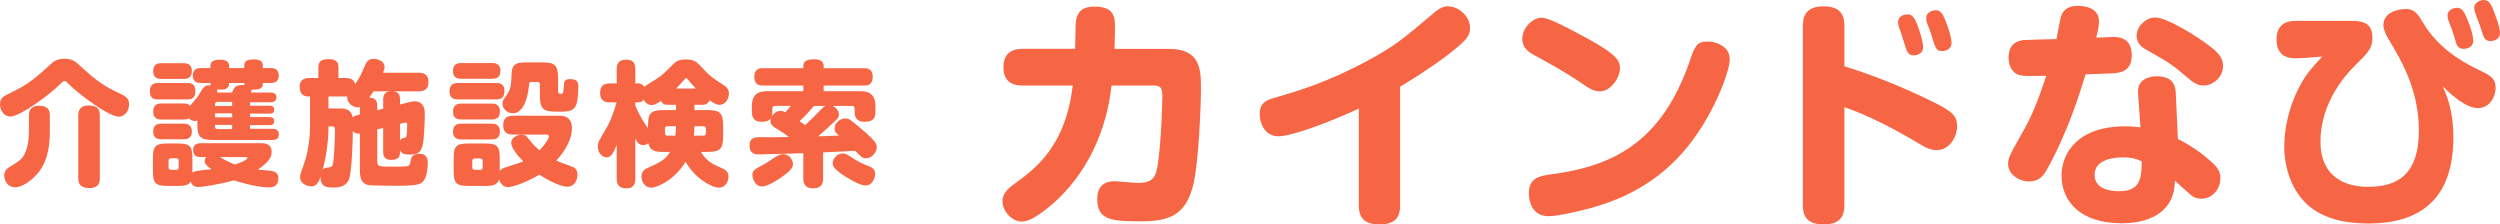 <?xml version="1.0" encoding="UTF-8"?><svg id="b" xmlns="http://www.w3.org/2000/svg" width="351.125" height="31.526" viewBox="0 0 351.125 31.526"><g id="c"><path d="M143.734,12.01c-.785,0-2.798,0-2.798-2.559s1.979-2.593,2.798-2.593h7.267c.068-3.617.068-3.753.171-4.162.136-.648.477-1.774,2.559-1.774,2.866,0,2.866,1.638,2.866,2.968,0,.171,0,1.467-.068,2.968h7.574c4.47,0,4.572,2.798,4.572,5.596,0,2.32-.307,10.474-1.126,13.682-1.092,4.197-3.48,4.947-7.37,4.947-3.958,0-6.073-.137-6.073-3.105,0-1.672.819-2.525,2.457-2.525.512,0,2.764.239,3.241.239,1.911,0,2.525-.614,2.798-2.525.546-3.583.648-9.417.648-9.553,0-1.024-.102-1.604-1.126-1.604h-6.005c-.307,2.559-1.365,10.27-7.915,16.309-.614.546-1.638,1.433-2.764,2.115-.273.171-1.126.682-1.945.682-1.296,0-2.695-1.365-2.695-2.866,0-1.194.921-1.877,1.808-2.525,2.798-2.047,7.062-5.186,8.052-13.716h-6.926Z" style="fill:#f76644; stroke-width:0px;"/><path d="M196.648,28.864c0,1.262-.375,2.661-2.866,2.661-1.843,0-2.935-.682-2.935-2.627v-13.648c-4.333,2.013-9.485,3.889-11.259,3.889-2.149,0-2.662-2.115-2.662-3.105,0-1.638.99-1.979,2.047-2.286,2.9-.853,7.267-2.081,12.965-5.152,3.958-2.115,5.05-3.071,9.622-6.926.887-.717,1.433-.785,1.774-.785,1.501,0,3.139,1.365,3.139,3.037,0,.751-.273,1.365-1.194,2.184-1.297,1.16-3.515,2.968-8.632,6.073v16.684Z" style="fill:#f76644; stroke-width:0px;"/><path d="M216.537,2.491c.921,0,3.241,1.228,4.401,1.842,6.107,3.173,6.585,4.026,6.585,5.322,0,1.126-1.194,3.173-2.832,3.173-.648,0-1.126-.137-2.593-1.16-2.081-1.433-4.913-3.002-6.244-3.719-.921-.478-2.047-1.058-2.047-2.491,0-1.296.989-2.491,2.081-2.866.205-.068.41-.102.648-.102ZM242.944,8.359c0,1.604-2.32,8.154-6.517,12.965-4.538,5.186-9.792,6.994-13.067,7.915-1.911.512-4.64,1.126-5.869,1.126-2.218,0-2.764-1.979-2.764-3.173,0-2.047,1.228-2.457,3.037-2.695,8.734-1.126,15.558-4.47,19.516-15.797.75-2.184.989-2.866,2.524-2.866.205,0,.546,0,.921.102.989.273,2.218.853,2.218,2.422Z" style="fill:#f76644; stroke-width:0px;"/><path d="M259.046,28.694c0,.989-.068,2.832-2.9,2.832s-2.935-1.74-2.935-2.832V3.719c0-.955.068-2.832,2.9-2.832,2.798,0,2.934,1.74,2.934,2.832v5.596c6.175,1.877,11.396,4.47,12.965,5.254,2.217,1.126,2.866,1.774,2.866,3.139,0,1.467-1.023,3.378-2.866,3.378-.853,0-1.57-.341-2.729-1.058-3.275-1.945-6.653-3.719-10.236-4.981v13.648ZM266.688,3.753c-.102-.307-.102-.58-.102-.648,0-.989,1.092-1.092,1.331-1.092.648,0,.989.478,1.365,1.433.477,1.262.819,2.593.819,3.139,0,1.16-1.16,1.194-1.297,1.194-.375,0-.819-.102-1.092-.887-.136-.444-.375-1.194-.512-1.638-.068-.273-.443-1.296-.512-1.501ZM270.612,3.139c-.068-.205-.068-.444-.068-.614,0-.921,1.023-1.092,1.331-1.092.648,0,.956.444,1.365,1.433.512,1.331.853,2.525.853,3.105,0,1.194-1.228,1.194-1.331,1.194-.819,0-.887-.239-1.569-2.491-.068-.273-.512-1.331-.58-1.535Z" style="fill:#f76644; stroke-width:0px;"/><path d="M287.531,23.747c-.512.887-1.092,1.74-2.525,1.74s-2.968-.989-2.968-2.457c0-.921.273-1.331,2.252-4.845,1.569-2.764,2.661-6.21,3.104-7.54-2.457.034-3.07.068-3.753-.102-.853-.205-1.535-1.058-1.535-2.457,0-2.15,1.501-2.354,2.047-2.457.239-.034,4.094-.137,4.674-.137.102-.512.512-2.764.648-3.207.307-1.024,1.194-1.467,2.354-1.467.683,0,2.968.137,2.968,2.15,0,.785-.205,1.569-.375,2.32.375,0,2.013-.102,2.354-.102.785,0,2.627.068,2.627,2.559,0,2.388-1.74,2.491-2.764,2.559-.648.034-.955.034-3.719.137-.785,2.593-2.525,8.154-5.391,13.306ZM300.291,13.136c-.17-2.15,1.774-2.422,2.661-2.422,1.024,0,2.525.273,2.627,2.218l.307,6.585c1.74.887,3.377,1.979,4.811,3.309.887.785,1.16,1.467,1.16,2.218,0,1.433-1.058,2.866-2.695,2.866-.478,0-1.024-.137-1.399-.478-1.365-1.194-1.638-1.433-2.286-2.047-.068,1.024-.136,1.877-.716,2.934-1.57,2.729-5.016,3.037-6.756,3.037-5.936,0-8.461-3.173-8.461-6.687,0-3.275,2.389-6.926,8.905-6.926.887,0,1.535.068,2.184.137l-.341-4.742ZM298.142,22.109c-1.092,0-3.958.205-3.958,2.457,0,2.286,2.935,2.286,3.412,2.286,2.661,0,3.241-1.296,3.207-4.197-.682-.307-1.228-.546-2.661-.546ZM302.714,2.457c1.536,0,5.561,2.388,7.915,4.231,1.194.955,1.603,1.672,1.603,2.559,0,1.604-1.433,2.764-2.729,2.764-.887,0-1.501-.444-2.218-1.058-1.877-1.604-2.49-2.115-5.629-3.855-.648-.341-1.569-.853-1.569-2.081,0-.648.341-1.194.443-1.365.273-.341,1.023-1.194,2.184-1.194Z" style="fill:#f76644; stroke-width:0px;"/><path d="M330.074,2.934c1.331,0,3.139,0,3.139,2.354,0,1.501-.648,2.15-2.491,3.958-2.866,2.866-4.811,6.585-4.811,10.645,0,4.981,3.514,6.346,6.653,6.346,3.821,0,7.165-1.399,7.165-7.915,0-5.766-2.559-9.997-4.163-12.658-.341-.546-.819-1.501-.819-2.115,0-2.218,2.935-2.286,3.139-2.286,1.296,0,1.74.785,2.491,2.013,1.74,2.934,4.572,5.015,7.643,6.482,1.706.819,2.491,1.194,2.491,2.593,0,1.194-.819,2.832-2.491,2.832-1.842,0-4.163-2.286-4.947-3.071.546,1.228,1.501,3.344,1.501,7.199,0,8.427-4.435,12.078-11.907,12.078-2.968,0-5.936-.512-8.257-2.354-2.524-2.047-3.583-5.493-3.583-8.427,0-2.457.58-5.698,2.423-8.973.819-1.433,1.501-2.15,2.9-3.685-.341,0-2.115.171-2.184.171-.546.034-1.126.068-1.467.068-.682,0-2.764,0-2.764-2.627,0-2.559,1.979-2.627,2.662-2.627h7.677ZM343.857,2.798c-.068-.205-.102-.409-.102-.614,0-.853.921-1.092,1.331-1.092.716,0,.989.546,1.398,1.501.648,1.501.887,2.627.887,3.071,0,1.194-1.262,1.194-1.365,1.194-.17,0-.819,0-1.058-.853-.17-.546-.17-.648-.512-1.672-.068-.239-.512-1.296-.58-1.535ZM347.61,1.706c-.102-.273-.102-.546-.102-.614,0-.853.955-1.092,1.331-1.092.785,0,1.023.58,1.535,1.877.614,1.604.75,2.422.75,2.729,0,1.16-1.262,1.16-1.331,1.16-.307,0-.785-.034-1.058-.853-.102-.239-.443-1.433-.546-1.638-.17-.444-.443-1.126-.58-1.569Z" style="fill:#f76644; stroke-width:0px;"/><path d="M8.477,11.789c-1.419,1.457-5.657,4.579-7.019,4.579-.89,0-1.457-.851-1.457-1.703,0-.454.151-.965.776-1.268,2.819-1.4,3.424-1.703,6.282-4.333.397-.378.908-.814,1.986-.814,1.154,0,1.627.435,2.384,1.154,1.457,1.362,3.027,2.63,4.844,3.462,1.457.681,1.854.87,1.854,1.816,0,.984-.681,1.703-1.438,1.703-1.419,0-5.657-3.179-7.057-4.598-.284-.303-.398-.416-.568-.416-.189,0-.284.114-.586.416ZM7,18.411c0,3.406-.87,5.241-2.308,6.566-.265.246-1.476,1.325-2.554,1.325-1.192,0-1.552-1.116-1.552-1.646,0-.492.284-.908.53-1.06,1.589-.965,1.911-1.173,2.309-1.911.586-1.079.643-2.611.643-3.519v-1.911c0-.359,0-1.4,1.4-1.4,1.419,0,1.532.776,1.532,1.4v2.157ZM14.021,25.033c0,.378-.019,1.381-1.419,1.381-1.116,0-1.608-.397-1.608-1.381v-8.836c0-.549.151-1.381,1.419-1.381,1.04,0,1.608.303,1.608,1.381v8.836Z" style="fill:#f76644; stroke-width:0px;"/><path d="M22.217,13.964c-.398,0-1.173-.019-1.173-1.135,0-1.022.606-1.173,1.173-1.173h4.068c.568,0,1.154.132,1.154,1.135,0,1.022-.53,1.173-1.154,1.173h-4.068ZM28.234,22.062c-.284,0-1.116,0-1.116-.965,0-.87.625-.984,1.116-.984h8.439c.398,0,1.476,0,1.476,1.211,0,.587-.151,1.268-1.93,2.498.265.038,1.438.114,1.684.151.643.076,1.192.246,1.192,1.079,0,1.268-.984,1.268-1.438,1.268-1.665,0-4.579-.908-4.787-.984-2.441.643-4.484.927-4.995.927-.738,0-.965-.378-1.079-.757-.359.53-.833.606-1.892.606h-1.287c-1.797,0-2.138-.341-2.138-2.138v-1.684c0-1.798.321-2.138,2.157-2.138h1.249c1.797,0,2.138.322,2.138,2.138v1.949c.246-.17.473-.208.568-.227.625-.095,1.722-.208,2.1-.246-.719-.511-.946-.776-.946-1.154,0-.208.076-.378.208-.549h-.719ZM25.774,14.532c.473,0,.7.076.908.322.057-.057.095-.114.17-.189.833-.965.946-1.097,1.324-1.741.549-.965.871-.984,1.4-.927q-.019-.114-.019-.341h-1.325c-.416,0-1.154-.076-1.154-1.06,0-1.041.87-1.041,1.154-1.041h1.325v-.341c0-.795.908-.833,1.419-.833.151,0,1.192,0,1.192.833v.341h2.138v-.341c0-.851.795-.87,1.457-.87.303,0,1.154.019,1.154.87v.341h1.078c.454,0,1.154.095,1.154,1.06,0,1.041-.87,1.041-1.154,1.041h-1.078c0,.435,0,1.022-1.552.927-.019.17-.076.284-.132.416h2.781c.284,0,.814.038.814.681s-.567.681-.814.681h-2.895v.492h2.744c.398,0,.644.132.644.549,0,.53-.398.549-.644.549h-2.744v.492h2.725c.341,0,.663.095.663.568,0,.568-.454.568-.738.568h-2.649v.511h3.122c.265,0,.927.019.927.795s-.719.776-.927.776h-8.174c-1.987,0-2.346-.378-2.346-2.327v-.435c-.095.057-.189.095-.378.095-.322,0-.606-.151-.814-.378-.227.17-.625.17-.757.17h-3.084c-.549,0-1.173-.132-1.173-1.135,0-1.097.814-1.116,1.173-1.116h3.084ZM22.69,11.088c-.322,0-1.173,0-1.173-1.097,0-1.06.719-1.116,1.173-1.116h3.084c.303,0,1.173,0,1.173,1.097,0,1.06-.757,1.116-1.173,1.116h-3.084ZM22.69,19.565c-.303,0-1.173,0-1.173-1.079,0-1.041.7-1.116,1.173-1.116h3.084c.303,0,1.173,0,1.173,1.097s-.851,1.097-1.23,1.097h-3.027ZM25.093,22.573c0-.208-.114-.341-.341-.341h-.719c-.246,0-.359.132-.359.341v.927c0,.208.113.359.359.359h.719c.227,0,.341-.151.341-.359v-.927ZM32.605,14.892v-.587h-2.062c-.227,0-.341.132-.341.341v.246h2.403ZM32.605,15.913h-2.403v.568h2.403v-.568ZM32.605,17.54h-2.403v.265c0,.208.114.322.341.322h2.062v-.587ZM32.586,12.999c.359-.851.549-1.116,1.741-1.041-.019-.114-.019-.132-.019-.303h-2.138c0,.416-.019,1.097-1.703.908.038.132.076.208.057.435h2.062ZM30.883,22.062c1.23.719,1.608.851,2.138,1.041.398-.132,1.722-.587,1.722-.927,0-.114-.151-.114-.227-.114h-3.633Z" style="fill:#f76644; stroke-width:0px;"/><path d="M58.795,10.218c1.002,0,1.381.435,1.381,1.362,0,1.211-1.002,1.249-1.381,1.249h-3.519c.871.114.908.738.908,1.173v.681l1.173-.303c.53-.132.624-.151.851-.151,1.457,0,1.457,1.362,1.457,1.816,0,.435-.057,3.5-.34,4.503-.246.851-.681,1.154-1.741,1.154-.568,0-1.173,0-1.4-.624,0,.776-.019,1.381-1.268,1.381-1.04,0-1.098-.738-1.098-1.154v-3.33l-.833.189v4.484c0,.757.208.757,2.328.757.435,0,1.438,0,1.835-.057.416-.057.454-.265.549-.927.114-.7.776-.833,1.154-.833,1.23,0,1.23.927,1.23,1.268,0,.662-.133,2.119-.663,2.63-.454.435-.794.606-4.068.606-.53,0-3.179-.038-3.443-.076-1.362-.17-1.362-1.343-1.362-2.346v-4.919c-.322.057-.738.019-.984-.378-.019,1.287-.133,5.79-.549,6.811-.473,1.154-1.627,1.154-2.138,1.154-.908,0-1.873,0-1.854-1.514-.36,1.06-.738,1.343-1.287,1.343-.719,0-1.589-.454-1.589-1.268,0-.341.076-.53.643-2.157.586-1.722.757-3.746.757-4.938v-4.257h-.322c-.34,0-1.135-.151-1.135-1.362,0-1.23,1.06-1.23,1.381-1.23h1.249v-1.457c0-.851.34-1.192,1.514-1.192,1.268,0,1.305.776,1.305,1.192v1.457h1.003c.549,0,1.154.114,1.343.851.549-.776.814-1.23,1.362-2.573.227-.53.454-.965,1.249-.965.643,0,1.514.359,1.514,1.116,0,.265-.057.454-.208.833h4.995ZM46.137,17.749c0,2.8-.586,5.279-.814,6.074.189-.208.397-.265.624-.284.435-.057.625-.057.757-.303.208-.435.341-3.425.341-5.033,0-.435-.246-.454-.416-.454h-.492ZM50.546,15.024c-.076.019-.17.057-.303.057-.738,0-1.571-.7-1.476-1.533h-2.63v1.684h1.381c.833,0,1.778,0,2.005,1.249.151-.151.416-.246.644-.303l.378-.095v-1.06ZM52.986,15.478l.833-.208v-1.268c0-.719.227-1.079.946-1.173h-2.29c-.151.208-.303.454-.606.87.776.057,1.116.341,1.116,1.173v.606ZM56.184,17.389v2.384c.038-.095.151-.322.378-.359.341-.076.378-.076.454-.151.17-.189.17-1.362.17-1.798,0-.076,0-.246-.19-.246-.076,0-.151.019-.303.057l-.511.114Z" style="fill:#f76644; stroke-width:0px;"/><path d="M69.679,11.656c.322,0,1.173.019,1.173,1.097,0,.851-.322,1.211-1.173,1.211h-5.354c-.322,0-1.192,0-1.192-1.135,0-1.154.833-1.173,1.192-1.173h5.354ZM69.111,8.856c.322,0,1.173,0,1.173,1.097,0,1.041-.719,1.116-1.173,1.116h-4.314c-.303,0-1.173,0-1.173-1.097,0-1.06.738-1.116,1.173-1.116h4.314ZM69.036,14.551c.322,0,1.173,0,1.173,1.116,0,1.022-.662,1.116-1.173,1.116h-4.238c-.322,0-1.173,0-1.173-1.097,0-1.041.7-1.135,1.173-1.135h4.238ZM69.036,17.37c.322,0,1.173,0,1.173,1.097,0,1.116-.833,1.116-1.23,1.116h-4.182c-.303,0-1.173,0-1.173-1.097,0-1.079.795-1.116,1.173-1.116h4.238ZM78.382,16.254c.681,0,1.949,0,1.949,1.798,0,1.343-.814,3.027-2.195,4.503.359.17.814.359,2.062.795.398.132.908.341.908,1.192,0,.511-.265,1.684-1.438,1.684-.851,0-2.516-.776-3.917-1.703-1.646,1.041-3.765,1.76-4.409,1.76-.7,0-1.078-.568-1.248-1.116-.246.946-1.192.946-2.024.946h-2.233c-1.741,0-2.119-.322-2.119-2.138v-1.665c0-1.816.341-2.157,2.157-2.157h2.176c1.816,0,2.138.359,2.138,2.157v1.722c.094-.132.227-.341.814-.53.303-.095,2.081-.681,2.214-.719.094-.038.189-.057.265-.114-.606-.624-1.684-1.835-1.684-2.611,0-.738.833-1.135,1.476-1.135.511,0,.662.17.889.473.322.435.889,1.135,1.608,1.703.889-.889,1.343-1.76,1.343-1.93,0-.019,0-.265-.359-.265h-4.692c-.341,0-1.381,0-1.381-1.249,0-.946.359-1.4,1.381-1.4h6.319ZM67.787,22.592c0-.208-.113-.341-.34-.341h-.776c-.208,0-.34.114-.34.341v.908c0,.227.113.359.34.359h.776c.227,0,.34-.151.34-.359v-.908ZM76.036,8.761c1.949,0,2.346.359,2.346,2.346v1.665c0,.208.019.397.398.397.341,0,.359-.227.398-.87.038-.795.057-1.192.908-1.192,1.003,0,1.135.473,1.135,1.022,0,.681-.057,2.308-.416,2.857-.397.587-.965.7-2.024.7-2.346,0-2.952-.057-2.952-2.346v-1.476c0-.227-.113-.359-.359-.359h-.814c-.322,0-.322.076-.398.776-.322,2.819-1.4,3.633-2.195,3.633-.738,0-1.495-.587-1.495-1.343,0-.378.151-.606.435-.984.776-1.041.776-1.533.852-3.236.057-1.589.965-1.589,2.403-1.589h1.778Z" style="fill:#f76644; stroke-width:0px;"/><path d="M97.535,14.721v.738h1.684c1.968,0,2.346.359,2.346,2.327v1.211c0,1.949-.341,2.346-2.346,2.346h-.776c.794,1.343,1.778,1.76,2.895,2.252.473.208.984.454.984,1.23,0,.7-.473,1.533-1.344,1.533-1.002,0-3.387-1.306-4.692-3.652-1.835,3.027-4.427,3.652-4.768,3.652-1.002,0-1.419-.908-1.419-1.552,0-.681.359-.984.776-1.173,1.873-.87,2.573-1.173,3.235-2.289h-.776c-1.135,0-2.024-.038-2.271-1.23-.227.189-.473.265-.738.265-.567,0-.814-.359-1.097-.927v5.638c0,.454-.057,1.362-1.192,1.362-.889,0-1.419-.265-1.419-1.362v-4.768c-.416,1.079-.757,1.779-1.381,1.779-.567,0-1.268-.511-1.268-1.533,0-.549.038-.587,1.154-2.479.794-1.325,1.381-3.349,1.476-3.708h-.927c-.378,0-1.381-.038-1.381-1.249,0-.908.303-1.419,1.381-1.419h.946v-1.987c0-.568.114-1.343,1.287-1.343.776,0,1.325.208,1.325,1.343v1.987h.378c.284,0,.643.076.87.492.246-.227,1.533-.984,1.779-1.154.7-.473.719-.473,2.327-2.062.227-.227.662-.643,1.741-.643,1.211,0,1.608.435,2.1.965,1.249,1.381,1.779,1.722,3.292,2.687.34.208.662.568.662,1.135,0,.662-.416,1.589-1.343,1.589-.303,0-.587-.095-1.381-.643-.208.643-.871.643-1.116.643h-1.003ZM93.902,14.721c-.398,0-.814-.019-1.079-.549-.719.53-1.04.587-1.287.587-.113,0-.719,0-1.135-.757-.132.17-.303.378-.794.378h-.378v.492c.681,1.533,1.23,2.346,1.778,3.122,0-2.062.19-2.535,2.327-2.535h1.608v-.738h-1.04ZM93.731,17.73c-.227,0-.34.132-.34.359v.606c0,.227.113.359.34.359h1.116c.038-.359.076-.624.095-1.325h-1.211ZM97.724,12.432c-.567-.606-.738-.795-1.135-1.287-.057-.095-.113-.151-.227-.151-.094,0-.132.038-.284.227-.435.53-.794.889-1.116,1.211h2.762ZM97.535,17.73c0,.643-.038.984-.076,1.325h1.343c.227,0,.341-.132.341-.359v-.606c0-.227-.114-.359-.341-.359h-1.268Z" style="fill:#f76644; stroke-width:0px;"/><path d="M116.914,14.873c.53.227.908.681.908,1.192,0,.416-.17.587-.833,1.211-.738.681-1.078,1.003-2.081,1.873,1.381-.038,1.533-.057,2.933-.114-.398-.322-.625-.53-.625-1.003,0-.662.681-1.4,1.495-1.4.397,0,.643.151.794.265.208.151,1.627,1.306,2.1,1.741,1.438,1.306,1.533,1.57,1.533,2.062,0,.681-.7,1.533-1.495,1.533-.492,0-.606-.114-1.533-1.06-.794.057-2.933.17-4.503.227v3.652c0,.587-.133,1.4-1.4,1.4-1.381,0-1.381-1.041-1.381-1.4v-3.538c-1.23.038-5.089.17-6.225.17-.435,0-1.325,0-1.325-1.268,0-1.192.965-1.154,1.57-1.154.681.019,2.668.019,3.955-.019-.113-.095-.738-.568-1.419-.984-.757-.454-1.173-.681-1.173-1.287,0-.189.038-.303.076-.416-.113.189-.359.549-1.324.549-1.362,0-1.362-1.06-1.362-1.4v-.851c0-1.438.776-2.043,2.024-2.043h5.203v-.795h-5.676c-.34,0-1.211,0-1.211-1.23,0-1.211.89-1.211,1.211-1.211h5.676v-.303c0-.681.435-.946,1.571-.946.833,0,1.287.303,1.287.965v.284h5.695c.341,0,1.192,0,1.192,1.23,0,1.211-.871,1.211-1.192,1.211h-5.695v.795h5.222c.662,0,2.043.114,2.043,2.025v.87c0,.889-.322,1.4-1.533,1.4-.871,0-1.381-.416-1.381-1.343v-.492c0-.227-.095-.397-.398-.397h-2.725ZM111.37,23.027c0,.492-.303,1.041-2.195,2.252-.89.568-1.627.908-2.157.908-.965,0-1.343-1.116-1.343-1.589,0-.662.303-.814,1.419-1.4.473-.246.871-.511,1.741-1.097.265-.17.7-.454,1.135-.454.965,0,1.4.908,1.4,1.381ZM108.475,15.762c0,.341-.038.454-.095.606.208-.322.606-.795,1.23-.795.322,0,.549.114.681.189.378-.378.511-.53.776-.889h-2.195c-.303,0-.398.189-.398.397v.492ZM114.322,14.873c-.7.851-1.287,1.457-2.025,2.157.378.246.644.435.795.549,1.306-1.268,1.457-1.4,2.346-2.327.246-.246.398-.322.473-.378h-1.589ZM119.809,22.233c.833.549,1.57.851,2.195,1.097.492.208.908.416.908,1.06,0,.7-.454,1.665-1.324,1.665-.7,0-1.892-.662-2.687-1.154-.927-.568-1.4-.984-1.665-1.287-.17-.208-.284-.397-.284-.681,0-.606.586-1.381,1.419-1.381.398,0,.53.095,1.438.681Z" style="fill:#f76644; stroke-width:0px;"/></g></svg>